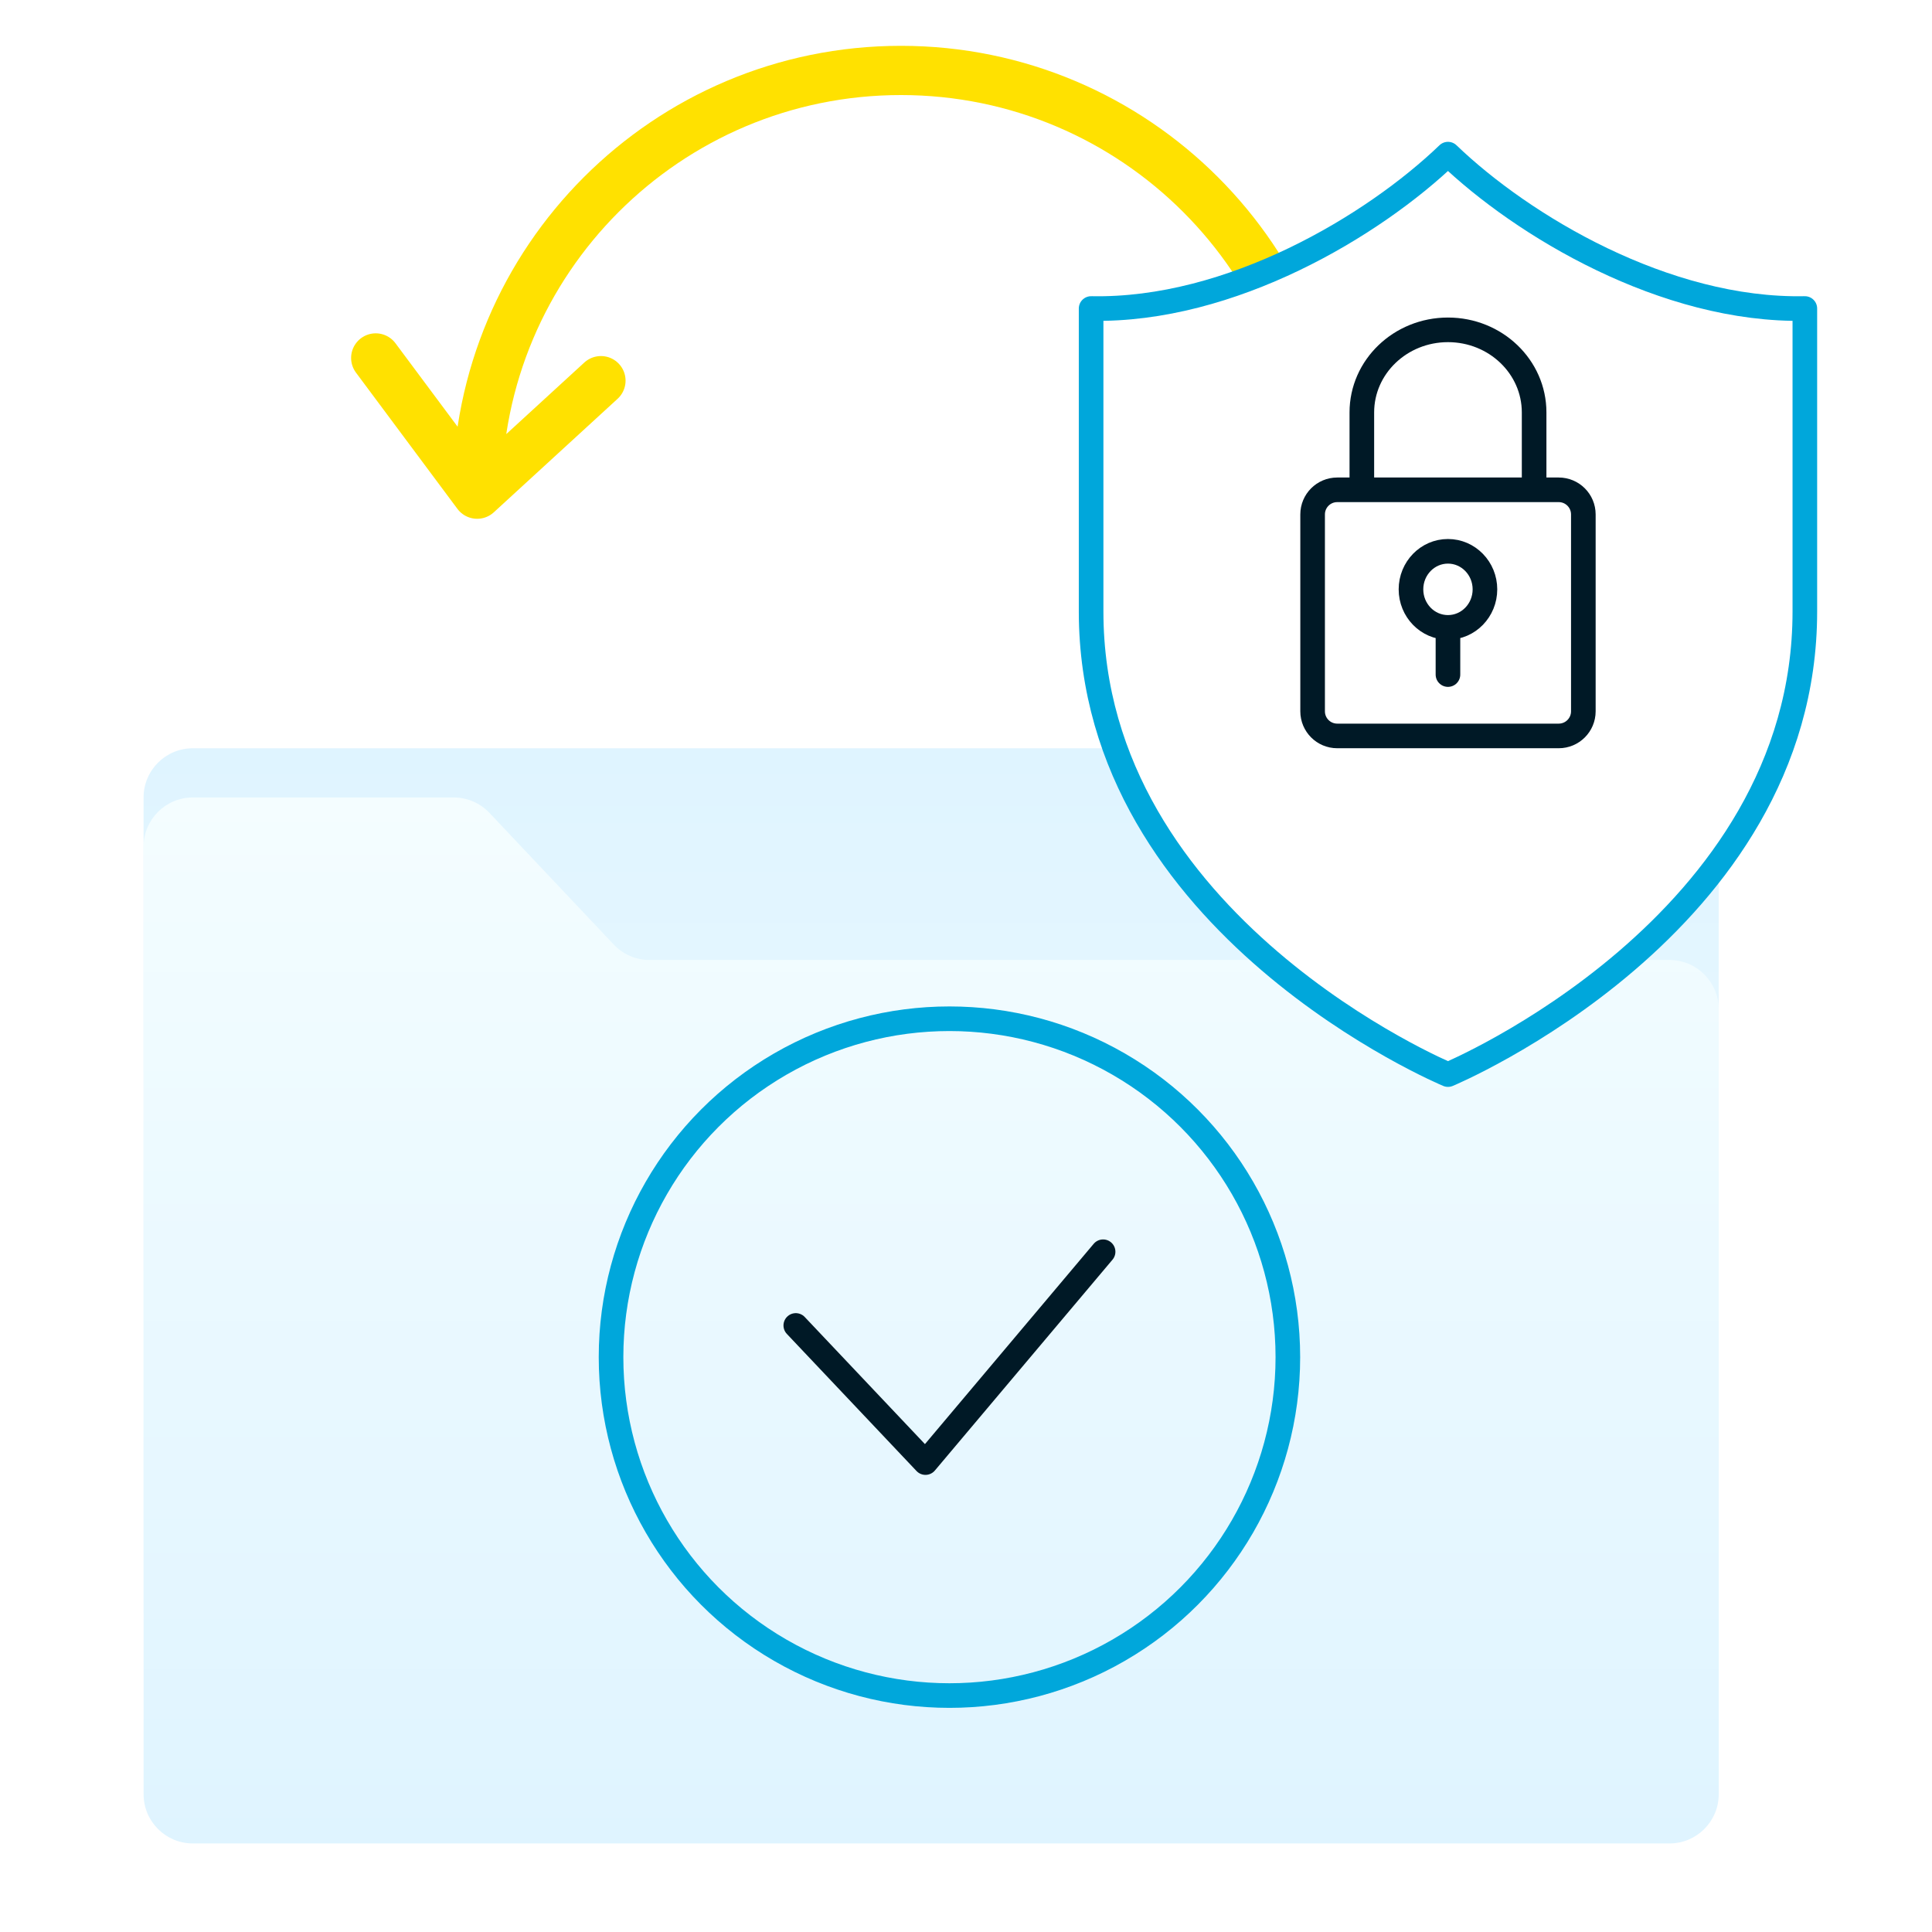 <svg width="157" height="157" viewBox="0 0 157 157" fill="none" xmlns="http://www.w3.org/2000/svg">
<g clip-path="url(#clip0_15004_24532)">
<g clip-path="url(#clip1_15004_24532)">
<path d="M135.667 60.806H15.667C13.458 60.806 11.667 62.596 11.667 64.806V130.838C11.667 133.047 13.458 134.838 15.667 134.838H87.802C88.775 134.838 89.714 135.192 90.444 135.834L100.649 144.809C101.379 145.451 102.318 145.806 103.291 145.806H135.667C137.876 145.806 139.667 144.015 139.667 141.806V127.445V64.806C139.667 62.596 137.876 60.806 135.667 60.806Z" fill="url(#paint0_linear_15004_24532)"/>
<g filter="url(#filter0_d_15004_24532)">
<path d="M15.669 145.804H135.669C137.878 145.804 139.669 144.013 139.669 141.804V78.013C139.669 75.804 137.878 74.013 135.669 74.013H52.786C51.685 74.013 50.633 73.559 49.877 72.759L39.774 62.058C39.018 61.257 37.966 60.804 36.865 60.804H15.669C13.46 60.804 11.669 62.595 11.669 64.804V79.164V141.804C11.669 144.013 13.46 145.804 15.669 145.804Z" fill="url(#paint1_linear_15004_24532)"/>
</g>
<circle cx="77.155" cy="110.286" r="27.5" stroke="#00A7DB" stroke-width="2"/>
<path d="M107.646 40.158C107.646 21.141 92.229 5.724 73.211 5.724C54.193 5.724 38.776 21.141 38.776 40.158M38.776 40.158L48.835 30.934M38.776 40.158L30.532 29.087" stroke="#FFE100" stroke-width="4" stroke-linecap="round" stroke-linejoin="round"/>
<path d="M64.668 107.71L75.207 118.853L89.641 101.72" stroke="#001926" stroke-width="2" stroke-linecap="round" stroke-linejoin="round"/>
<g filter="url(#filter1_d_15004_24532)">
<path d="M88.667 21.07C88.667 21.07 88.667 37.563 88.667 45.693C88.667 71.245 117.667 83.324 117.667 83.324C117.667 83.324 146.667 71.245 146.667 45.693C146.667 38.724 146.667 21.07 146.667 21.07C135.308 21.302 123.708 14.334 117.667 8.526C111.625 14.334 100.025 21.302 88.667 21.07Z" fill="white"/>
<path d="M88.667 21.07C88.667 21.07 88.667 37.563 88.667 45.693C88.667 71.245 117.667 83.324 117.667 83.324C117.667 83.324 146.667 71.245 146.667 45.693C146.667 38.724 146.667 21.07 146.667 21.07C135.308 21.302 123.708 14.334 117.667 8.526C111.625 14.334 100.025 21.302 88.667 21.07Z" stroke="#00A7DB" stroke-width="2" stroke-linecap="round" stroke-linejoin="round"/>
</g>
<path d="M106.667 41.804C106.667 40.699 107.562 39.804 108.667 39.804H126.667C127.771 39.804 128.667 40.699 128.667 41.804V57.804C128.667 58.908 127.771 59.804 126.667 59.804H108.667C107.562 59.804 106.667 58.908 106.667 57.804V41.804Z" stroke="#001926" stroke-width="2"/>
<path d="M117.665 50.983C119.325 50.983 120.671 49.599 120.671 47.892C120.671 46.185 119.325 44.801 117.665 44.801C116.005 44.801 114.66 46.185 114.66 47.892C114.66 49.599 116.005 50.983 117.665 50.983ZM117.665 50.983V54.817" stroke="#001926" stroke-width="2" stroke-linecap="round" stroke-linejoin="round"/>
<path d="M110.667 38.804V33.515C110.667 29.808 113.801 26.804 117.667 26.804C121.533 26.804 124.667 29.808 124.667 33.515V38.804" stroke="#001926" stroke-width="2" stroke-linecap="round"/>
</g>
</g>
<defs>
<filter id="filter0_d_15004_24532" x="1.669" y="54.804" width="148" height="105" filterUnits="userSpaceOnUse" color-interpolation-filters="sRGB">
<feFlood flood-opacity="0" result="BackgroundImageFix"/>
<feColorMatrix in="SourceAlpha" type="matrix" values="0 0 0 0 0 0 0 0 0 0 0 0 0 0 0 0 0 0 127 0" result="hardAlpha"/>
<feOffset dy="4"/>
<feGaussianBlur stdDeviation="5"/>
<feComposite in2="hardAlpha" operator="out"/>
<feColorMatrix type="matrix" values="0 0 0 0 0.305 0 0 0 0 0.749 0 0 0 0 0.963 0 0 0 0.5 0"/>
<feBlend mode="normal" in2="BackgroundImageFix" result="effect1_dropShadow_15004_24532"/>
<feBlend mode="normal" in="SourceGraphic" in2="effect1_dropShadow_15004_24532" result="shape"/>
</filter>
<filter id="filter1_d_15004_24532" x="77.667" y="1.526" width="80" height="96.798" filterUnits="userSpaceOnUse" color-interpolation-filters="sRGB">
<feFlood flood-opacity="0" result="BackgroundImageFix"/>
<feColorMatrix in="SourceAlpha" type="matrix" values="0 0 0 0 0 0 0 0 0 0 0 0 0 0 0 0 0 0 127 0" result="hardAlpha"/>
<feOffset dy="4"/>
<feGaussianBlur stdDeviation="5"/>
<feComposite in2="hardAlpha" operator="out"/>
<feColorMatrix type="matrix" values="0 0 0 0 0.305 0 0 0 0 0.749 0 0 0 0 0.963 0 0 0 0.5 0"/>
<feBlend mode="normal" in2="BackgroundImageFix" result="effect1_dropShadow_15004_24532"/>
<feBlend mode="normal" in="SourceGraphic" in2="effect1_dropShadow_15004_24532" result="shape"/>
</filter>
<linearGradient id="paint0_linear_15004_24532" x1="72.267" y1="60.806" x2="72.267" y2="145.806" gradientUnits="userSpaceOnUse">
<stop stop-color="#DFF4FF"/>
<stop offset="1" stop-color="#F4FDFF"/>
</linearGradient>
<linearGradient id="paint1_linear_15004_24532" x1="79.069" y1="145.804" x2="79.069" y2="60.804" gradientUnits="userSpaceOnUse">
<stop stop-color="#DFF4FF"/>
<stop offset="1" stop-color="#F4FDFF"/>
</linearGradient>
<clipPath id="clip0_15004_24532">
<rect width="156" height="156" fill="white" transform="translate(0.667 0.804)"/>
</clipPath>
<clipPath id="clip1_15004_24532">
<rect width="156" height="156" fill="white" transform="translate(0.667 0.804)"/>
</clipPath>
</defs>
</svg>
